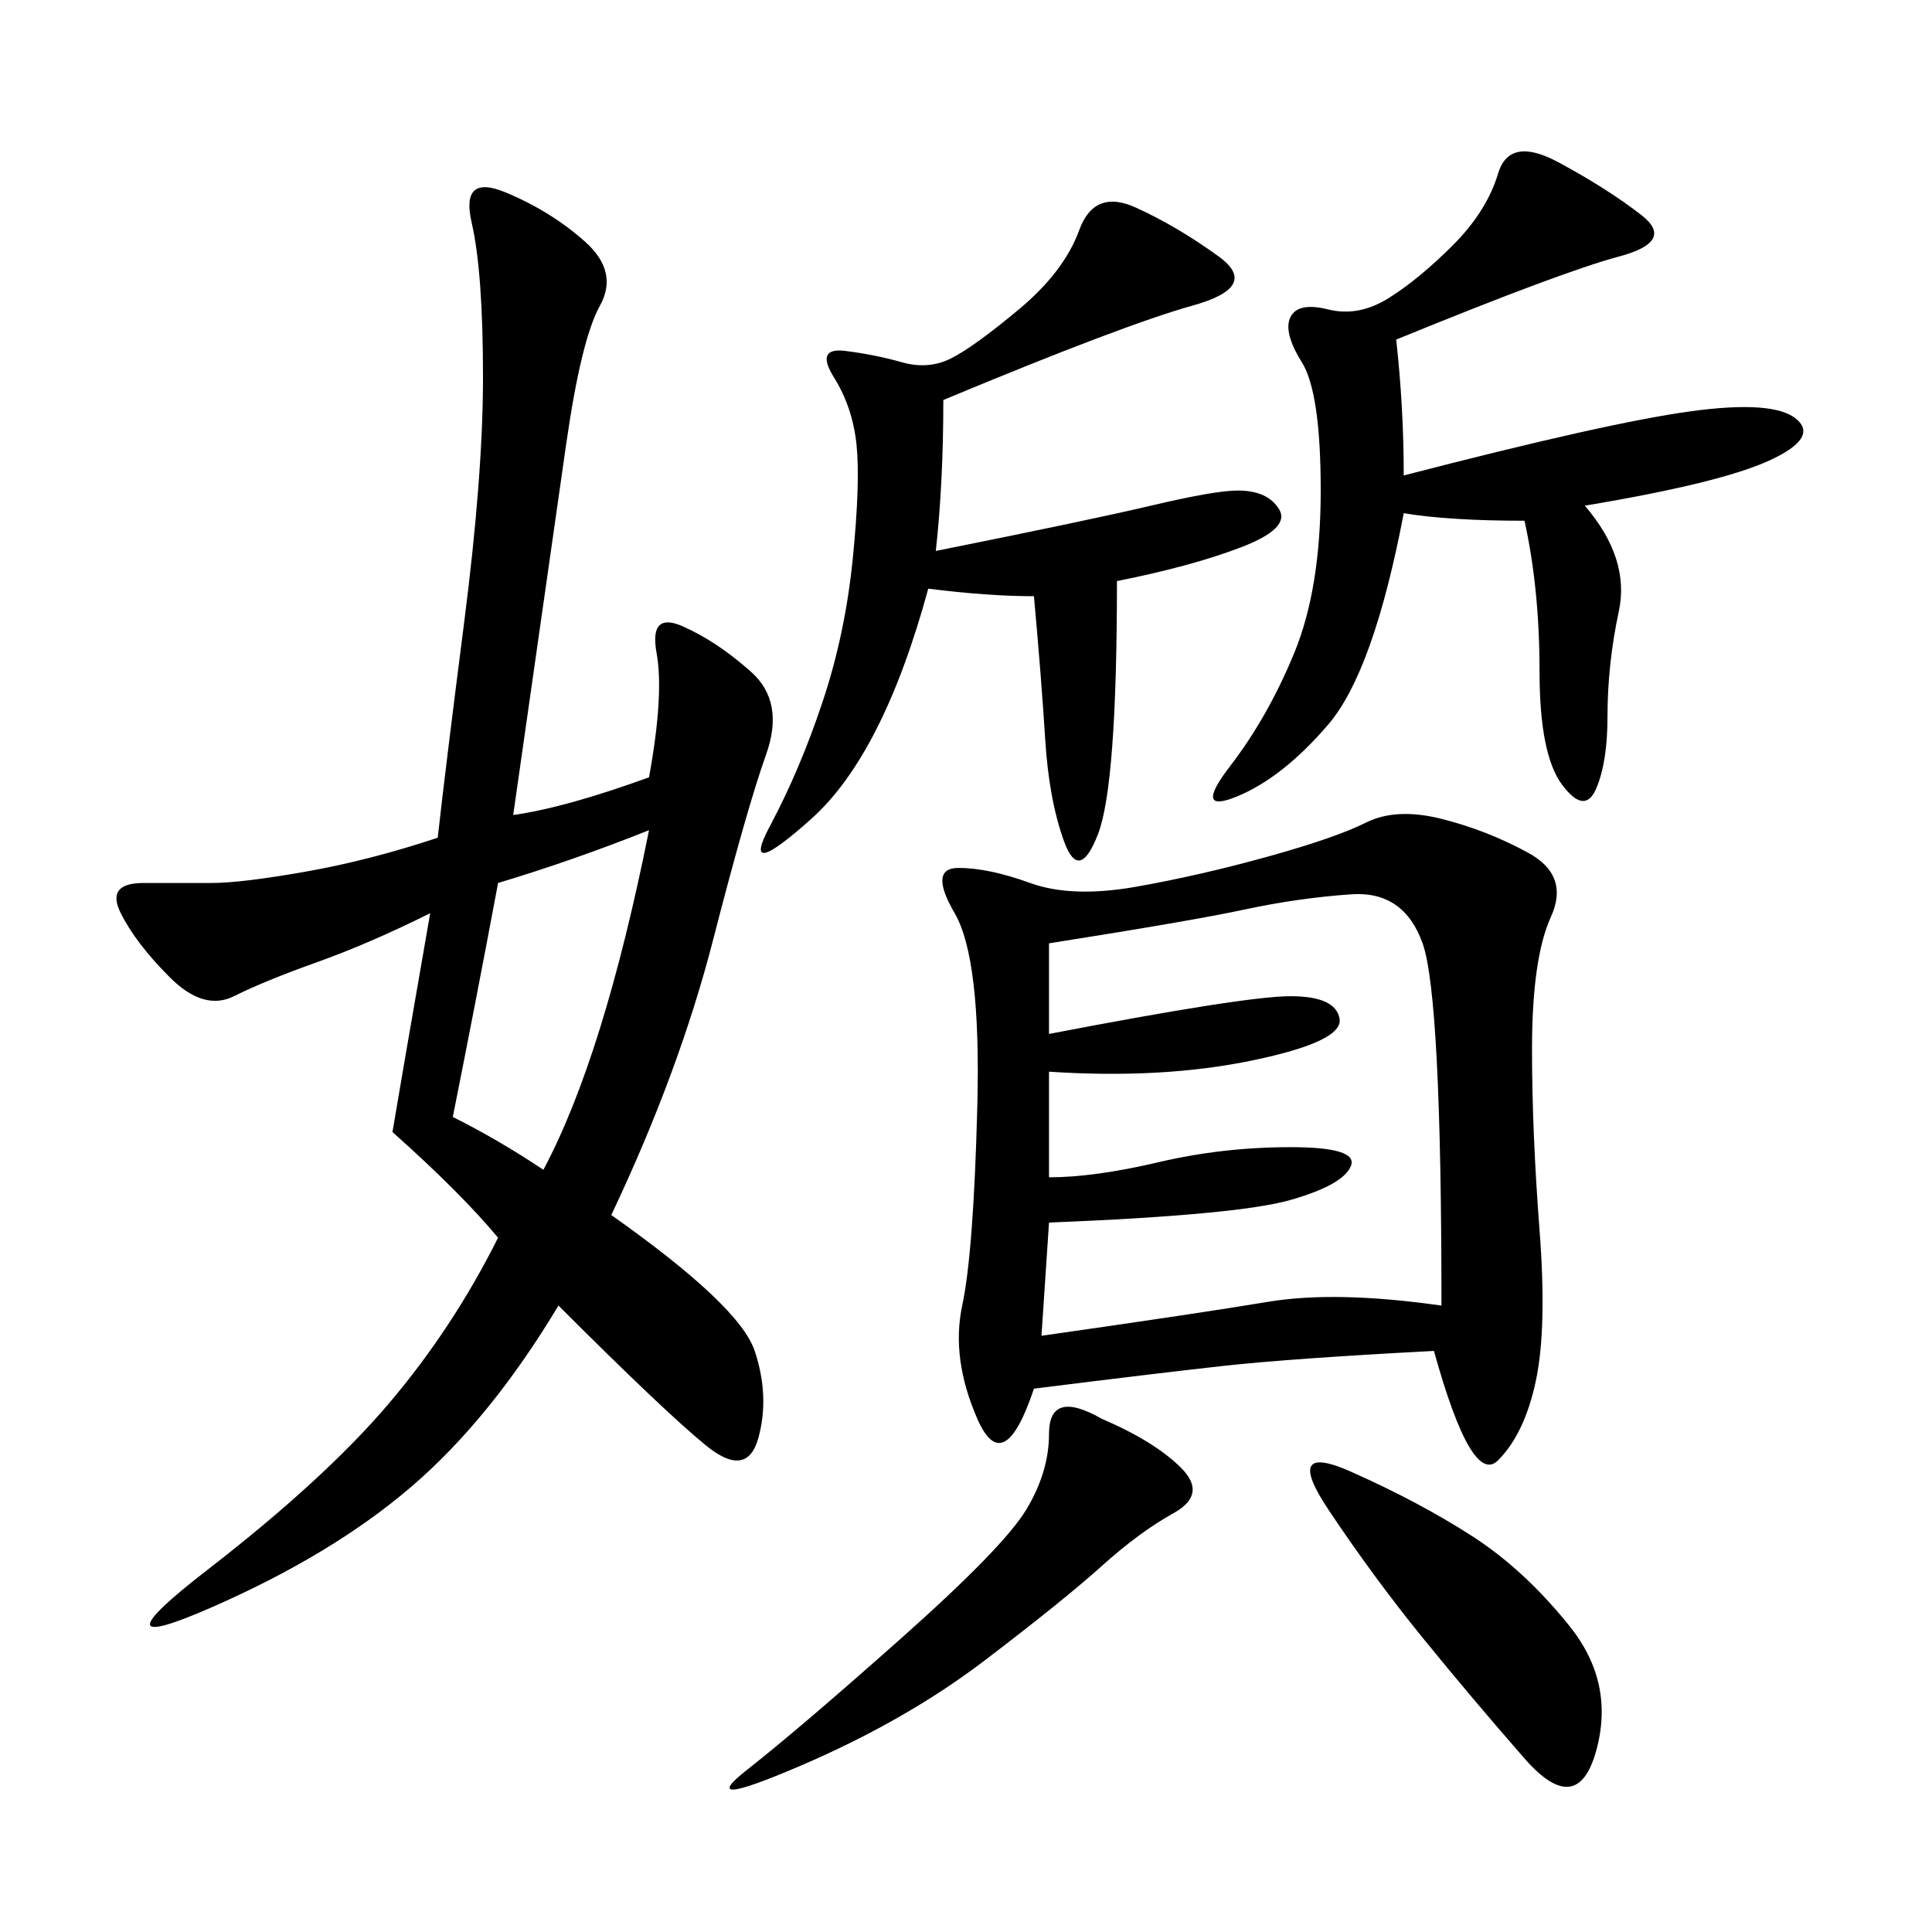 <svg xmlns="http://www.w3.org/2000/svg" xmlns:xlink="http://www.w3.org/1999/xlink" width="300" height="300"><path d="M222.66 209.77Q200.39 210.94 189.84 212.11Q179.30 213.28 160.55 215.63L160.55 215.63Q155.86 229.69 151.76 220.31Q147.66 210.94 149.41 202.73Q151.17 194.53 151.76 171.68Q152.34 148.83 148.24 141.80Q144.14 134.77 148.83 134.77L148.83 134.77Q153.52 134.77 159.96 137.11Q166.41 139.45 176.37 137.70Q186.33 135.94 196.88 133.01Q207.42 130.08 212.11 127.73Q216.80 125.39 223.83 127.15Q230.86 128.91 237.30 132.42Q243.75 135.94 240.82 142.38Q237.89 148.83 237.89 162.89L237.89 162.89Q237.89 175.78 239.06 191.02Q240.23 206.25 238.48 214.45Q236.72 222.66 232.62 226.76Q228.52 230.86 222.66 209.77L222.66 209.77ZM67.97 130.08Q69.14 119.53 72.07 96.68Q75 73.83 75 58.59L75 58.59Q75 42.19 73.24 34.57Q71.48 26.95 78.52 29.88Q85.55 32.81 90.82 37.50Q96.09 42.19 93.16 47.46Q90.23 52.73 87.89 69.14L87.89 69.14L79.69 126.56Q87.89 125.39 100.78 120.70L100.78 120.70Q103.13 107.81 101.95 101.37Q100.78 94.92 106.05 97.27Q111.33 99.61 116.60 104.30Q121.88 108.98 118.95 117.19Q116.02 125.39 110.74 145.90Q105.47 166.41 94.92 188.67L94.92 188.67Q114.84 202.73 117.19 209.77Q119.53 216.80 117.77 223.24Q116.02 229.69 109.57 224.41Q103.13 219.14 86.72 202.73L86.72 202.73Q76.17 220.31 63.87 230.86Q51.56 241.41 32.81 249.61Q14.06 257.81 32.23 243.75Q50.39 229.69 60.35 217.97Q70.31 206.25 77.34 192.19L77.34 192.19Q71.48 185.16 60.94 175.78L60.94 175.78Q62.11 168.75 66.80 141.80L66.80 141.80Q57.42 146.48 49.22 149.41Q41.02 152.34 36.33 154.69Q31.64 157.03 26.37 151.76Q21.09 146.48 18.75 141.80Q16.41 137.11 22.27 137.11L22.27 137.11L32.81 137.11Q37.50 137.11 47.46 135.35Q57.42 133.59 67.97 130.08L67.97 130.08ZM162.89 146.48L162.89 160.55Q193.36 154.69 200.39 154.69L200.39 154.69Q207.42 154.69 208.01 158.20Q208.59 161.72 194.53 164.65Q180.47 167.58 162.89 166.41L162.89 166.41L162.89 182.81Q169.92 182.81 179.88 180.47Q189.84 178.13 200.39 178.13L200.39 178.13Q210.94 178.13 209.77 181.05Q208.59 183.98 200.39 186.33Q192.19 188.67 162.89 189.84L162.89 189.84L161.72 207.42Q186.33 203.91 196.88 202.15Q207.42 200.39 223.83 202.73L223.83 202.73Q223.83 154.69 220.90 146.48Q217.97 138.28 209.77 138.87Q201.56 139.45 193.36 141.21Q185.16 142.97 162.89 146.48L162.89 146.48ZM216.80 52.73Q217.97 63.28 217.97 73.83L217.97 73.83Q249.61 65.63 262.50 63.87Q275.39 62.11 278.91 65.04Q282.42 67.97 274.80 71.48Q267.19 75 246.09 78.52L246.09 78.52Q253.13 86.72 251.37 94.92Q249.61 103.13 249.61 111.33L249.61 111.33Q249.61 118.36 247.85 122.46Q246.09 126.56 242.58 121.88Q239.06 117.19 239.06 104.30L239.06 104.30Q239.06 91.41 236.72 80.86L236.72 80.86Q225 80.86 217.97 79.69L217.97 79.69Q213.28 104.30 206.25 112.50Q199.22 120.70 192.19 123.63Q185.16 126.56 191.02 118.95Q196.88 111.33 200.98 101.37Q205.08 91.41 205.08 76.17L205.08 76.17Q205.08 60.94 202.15 56.25Q199.22 51.56 200.39 49.22Q201.56 46.88 206.25 48.05Q210.94 49.22 215.63 46.29Q220.31 43.36 225.59 38.09Q230.86 32.81 232.62 26.95Q234.38 21.09 241.99 25.20Q249.61 29.30 254.88 33.40Q260.16 37.50 251.37 39.84Q242.58 42.19 216.80 52.73L216.80 52.73ZM146.48 62.11Q146.48 75 145.31 85.55L145.31 85.55Q168.75 80.86 178.71 78.52Q188.67 76.17 192.19 76.17L192.19 76.17Q196.88 76.17 198.63 79.10Q200.39 82.03 192.77 84.96Q185.16 87.89 173.44 90.23L173.44 90.23Q173.44 121.88 170.51 129.49Q167.58 137.11 165.23 130.66Q162.89 124.22 162.30 114.84Q161.72 105.47 160.55 92.58L160.55 92.58Q153.52 92.58 144.14 91.41L144.14 91.41Q137.11 117.19 125.98 127.15Q114.84 137.11 119.53 128.32Q124.22 119.53 127.73 108.98Q131.25 98.44 132.42 86.72Q133.59 75 133.01 69.14Q132.42 63.28 129.49 58.59Q126.56 53.91 131.25 54.49Q135.94 55.08 140.04 56.25Q144.14 57.42 147.66 55.66Q151.17 53.91 158.20 48.05Q165.23 42.19 167.58 35.74Q169.92 29.30 176.37 32.23Q182.81 35.16 189.26 39.84Q195.70 44.53 185.16 47.46Q174.61 50.39 146.48 62.11L146.48 62.11ZM171.09 220.31Q179.30 223.83 183.40 227.93Q187.50 232.03 182.23 234.96Q176.95 237.89 171.09 243.16Q165.23 248.44 152.93 257.81Q140.63 267.19 124.22 274.22Q107.81 281.25 116.02 274.80Q124.22 268.36 140.04 254.30Q155.86 240.23 159.38 234.38Q162.89 228.52 162.89 222.66L162.89 222.66Q162.89 215.63 171.09 220.31L171.09 220.31ZM209.77 228.52Q220.31 233.20 228.52 238.48Q236.72 243.75 243.75 252.54Q250.78 261.33 247.85 271.88Q244.92 282.42 236.72 273.05Q228.52 263.67 220.90 254.30Q213.28 244.92 206.25 234.38Q199.22 223.83 209.77 228.52L209.77 228.52ZM84.38 181.64Q93.75 164.06 100.78 128.91L100.78 128.91Q89.06 133.59 77.34 137.11L77.34 137.11Q73.83 155.86 70.31 173.44L70.31 173.44Q77.34 176.95 84.38 181.64L84.38 181.64Z"/></svg>
